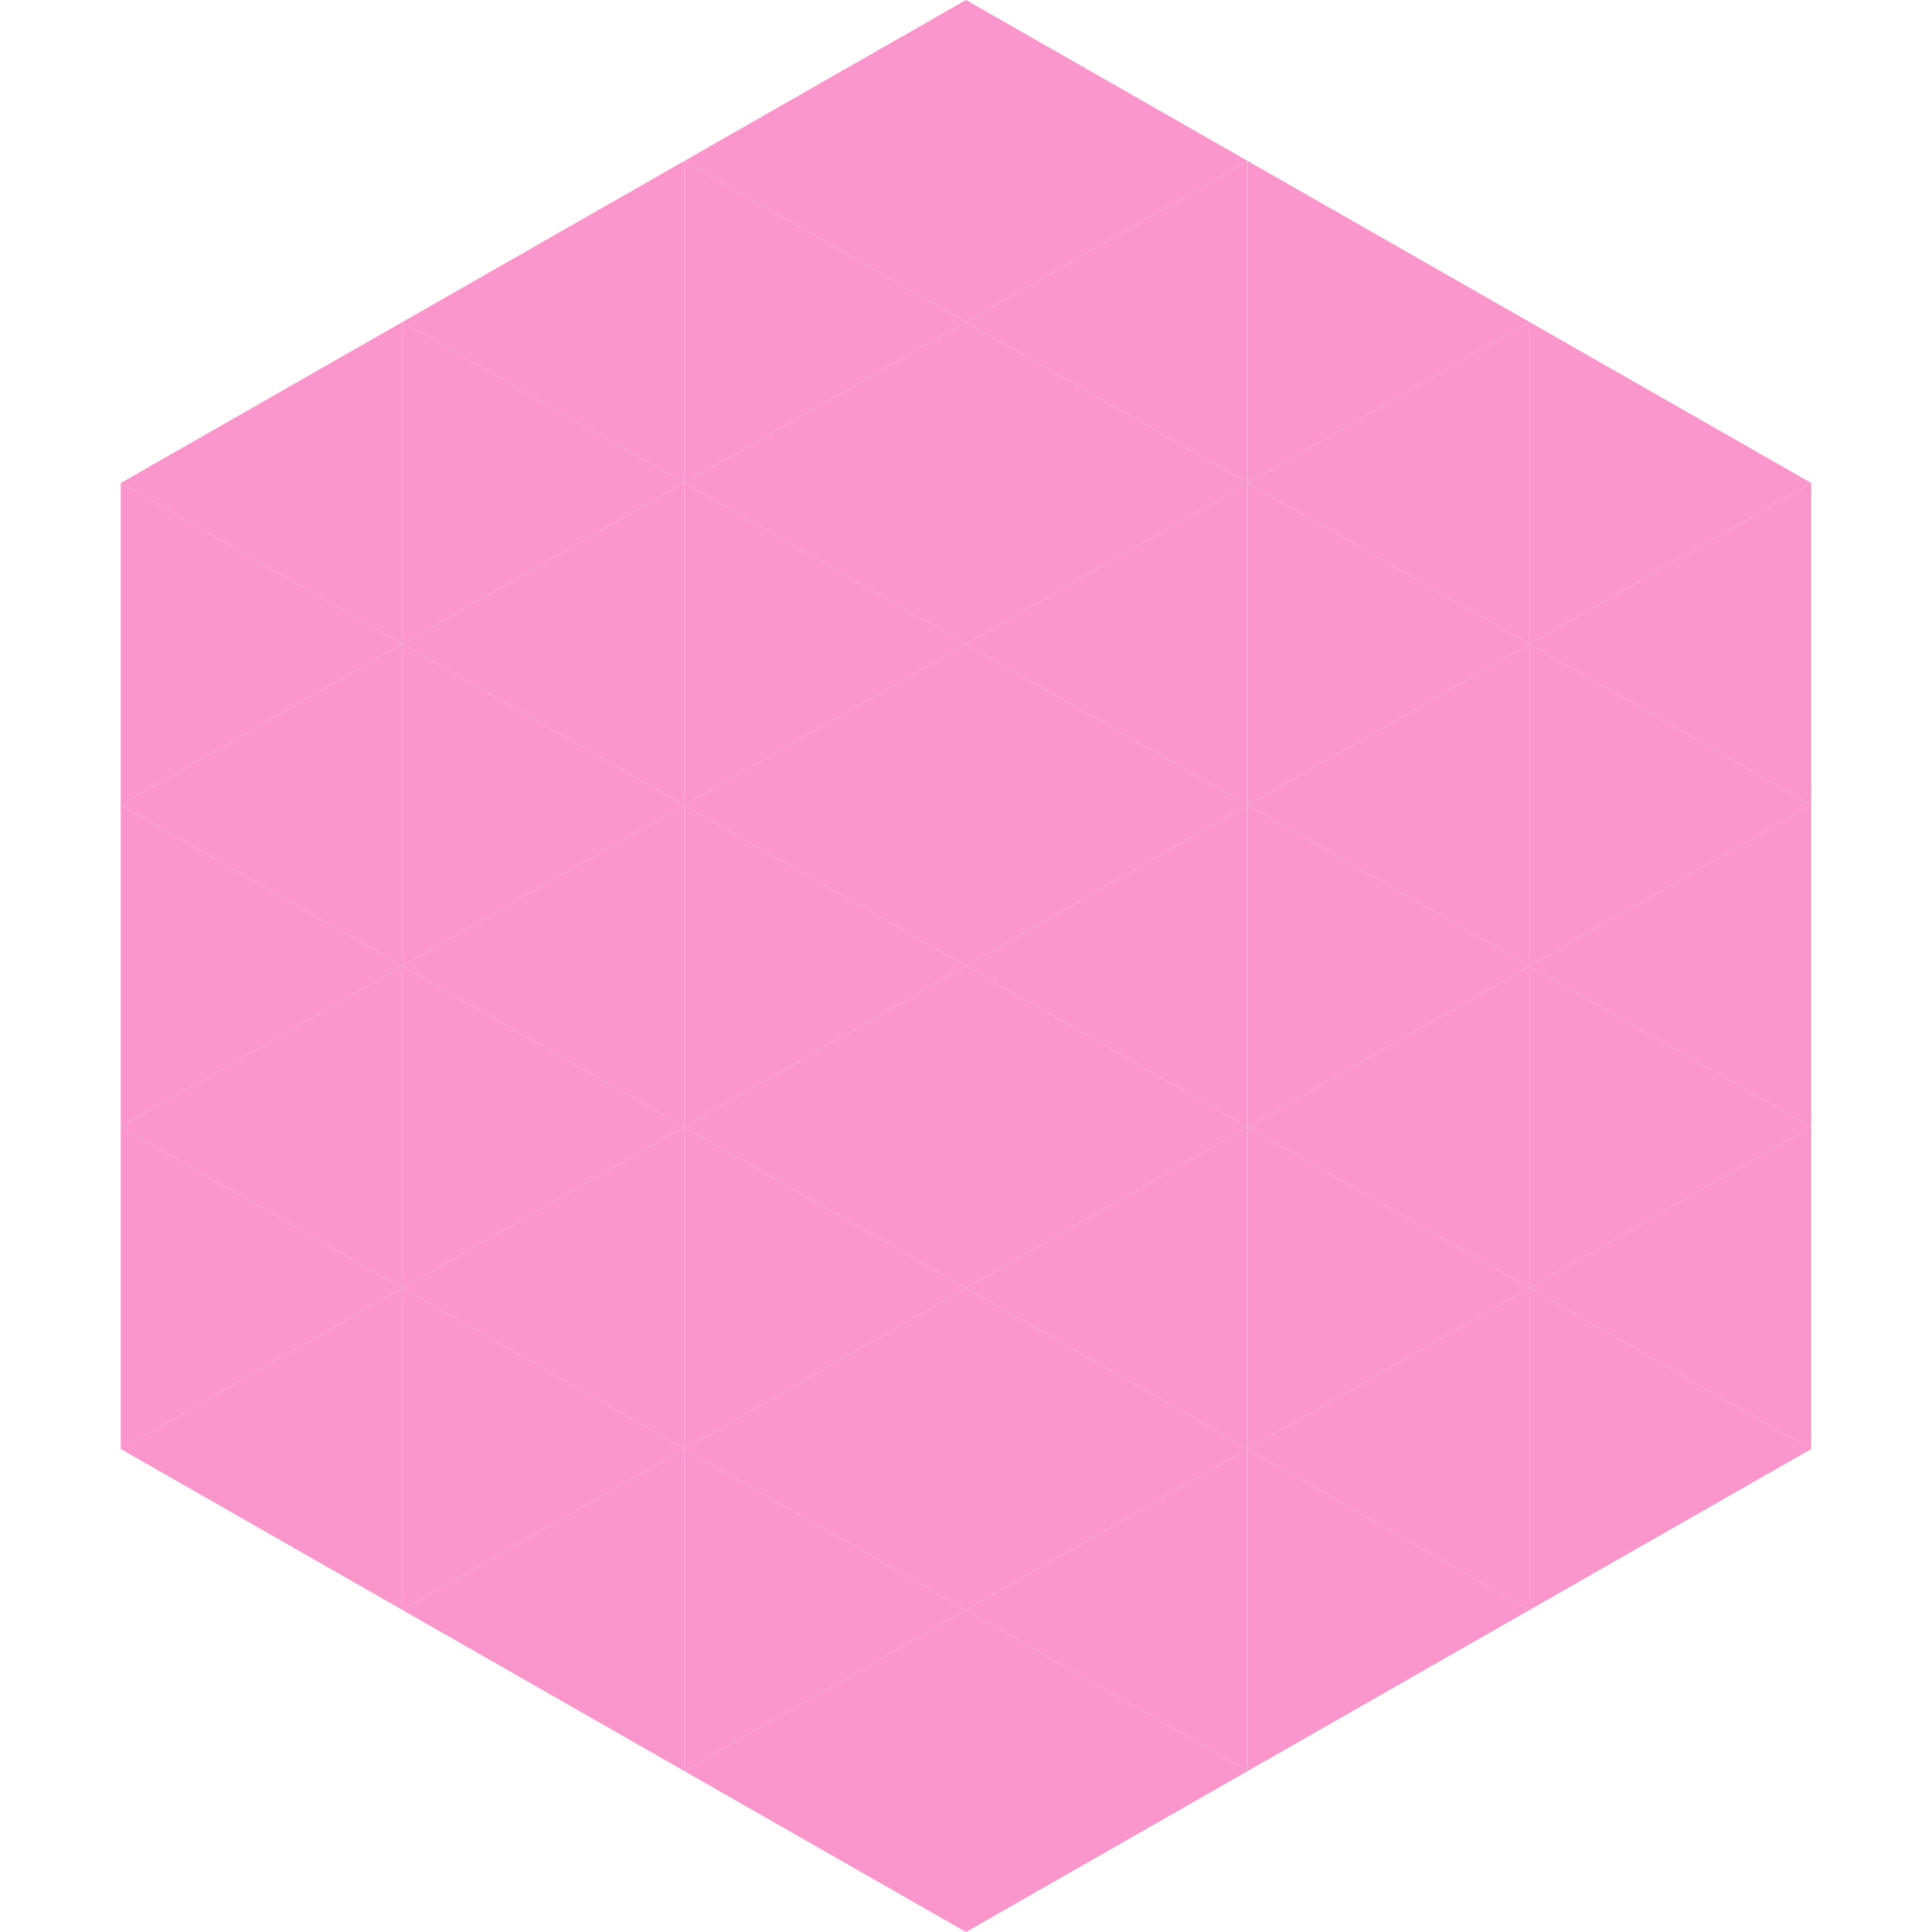 <?xml version="1.0"?>
<!-- Generated by SVGo -->
<svg width="240" height="240"
     xmlns="http://www.w3.org/2000/svg"
     xmlns:xlink="http://www.w3.org/1999/xlink">
<polygon points="50,40 15,60 50,80" style="fill:rgb(250,150,204)" />
<polygon points="190,40 225,60 190,80" style="fill:rgb(250,150,204)" />
<polygon points="15,60 50,80 15,100" style="fill:rgb(250,150,204)" />
<polygon points="225,60 190,80 225,100" style="fill:rgb(250,150,204)" />
<polygon points="50,80 15,100 50,120" style="fill:rgb(250,150,204)" />
<polygon points="190,80 225,100 190,120" style="fill:rgb(250,150,204)" />
<polygon points="15,100 50,120 15,140" style="fill:rgb(250,150,204)" />
<polygon points="225,100 190,120 225,140" style="fill:rgb(250,150,204)" />
<polygon points="50,120 15,140 50,160" style="fill:rgb(250,150,204)" />
<polygon points="190,120 225,140 190,160" style="fill:rgb(250,150,204)" />
<polygon points="15,140 50,160 15,180" style="fill:rgb(250,150,204)" />
<polygon points="225,140 190,160 225,180" style="fill:rgb(250,150,204)" />
<polygon points="50,160 15,180 50,200" style="fill:rgb(250,150,204)" />
<polygon points="190,160 225,180 190,200" style="fill:rgb(250,150,204)" />
<polygon points="15,180 50,200 15,220" style="fill:rgb(255,255,255); fill-opacity:0" />
<polygon points="225,180 190,200 225,220" style="fill:rgb(255,255,255); fill-opacity:0" />
<polygon points="50,0 85,20 50,40" style="fill:rgb(255,255,255); fill-opacity:0" />
<polygon points="190,0 155,20 190,40" style="fill:rgb(255,255,255); fill-opacity:0" />
<polygon points="85,20 50,40 85,60" style="fill:rgb(250,150,204)" />
<polygon points="155,20 190,40 155,60" style="fill:rgb(250,150,204)" />
<polygon points="50,40 85,60 50,80" style="fill:rgb(250,150,204)" />
<polygon points="190,40 155,60 190,80" style="fill:rgb(250,150,204)" />
<polygon points="85,60 50,80 85,100" style="fill:rgb(250,150,204)" />
<polygon points="155,60 190,80 155,100" style="fill:rgb(250,150,204)" />
<polygon points="50,80 85,100 50,120" style="fill:rgb(250,150,204)" />
<polygon points="190,80 155,100 190,120" style="fill:rgb(250,150,204)" />
<polygon points="85,100 50,120 85,140" style="fill:rgb(250,150,204)" />
<polygon points="155,100 190,120 155,140" style="fill:rgb(250,150,204)" />
<polygon points="50,120 85,140 50,160" style="fill:rgb(250,150,204)" />
<polygon points="190,120 155,140 190,160" style="fill:rgb(250,150,204)" />
<polygon points="85,140 50,160 85,180" style="fill:rgb(250,150,204)" />
<polygon points="155,140 190,160 155,180" style="fill:rgb(250,150,204)" />
<polygon points="50,160 85,180 50,200" style="fill:rgb(250,150,204)" />
<polygon points="190,160 155,180 190,200" style="fill:rgb(250,150,204)" />
<polygon points="85,180 50,200 85,220" style="fill:rgb(250,150,204)" />
<polygon points="155,180 190,200 155,220" style="fill:rgb(250,150,204)" />
<polygon points="120,0 85,20 120,40" style="fill:rgb(250,150,204)" />
<polygon points="120,0 155,20 120,40" style="fill:rgb(250,150,204)" />
<polygon points="85,20 120,40 85,60" style="fill:rgb(250,150,204)" />
<polygon points="155,20 120,40 155,60" style="fill:rgb(250,150,204)" />
<polygon points="120,40 85,60 120,80" style="fill:rgb(250,150,204)" />
<polygon points="120,40 155,60 120,80" style="fill:rgb(250,150,204)" />
<polygon points="85,60 120,80 85,100" style="fill:rgb(250,150,204)" />
<polygon points="155,60 120,80 155,100" style="fill:rgb(250,150,204)" />
<polygon points="120,80 85,100 120,120" style="fill:rgb(250,150,204)" />
<polygon points="120,80 155,100 120,120" style="fill:rgb(250,150,204)" />
<polygon points="85,100 120,120 85,140" style="fill:rgb(250,150,204)" />
<polygon points="155,100 120,120 155,140" style="fill:rgb(250,150,204)" />
<polygon points="120,120 85,140 120,160" style="fill:rgb(250,150,204)" />
<polygon points="120,120 155,140 120,160" style="fill:rgb(250,150,204)" />
<polygon points="85,140 120,160 85,180" style="fill:rgb(250,150,204)" />
<polygon points="155,140 120,160 155,180" style="fill:rgb(250,150,204)" />
<polygon points="120,160 85,180 120,200" style="fill:rgb(250,150,204)" />
<polygon points="120,160 155,180 120,200" style="fill:rgb(250,150,204)" />
<polygon points="85,180 120,200 85,220" style="fill:rgb(250,150,204)" />
<polygon points="155,180 120,200 155,220" style="fill:rgb(250,150,204)" />
<polygon points="120,200 85,220 120,240" style="fill:rgb(250,150,204)" />
<polygon points="120,200 155,220 120,240" style="fill:rgb(250,150,204)" />
<polygon points="85,220 120,240 85,260" style="fill:rgb(255,255,255); fill-opacity:0" />
<polygon points="155,220 120,240 155,260" style="fill:rgb(255,255,255); fill-opacity:0" />
</svg>
